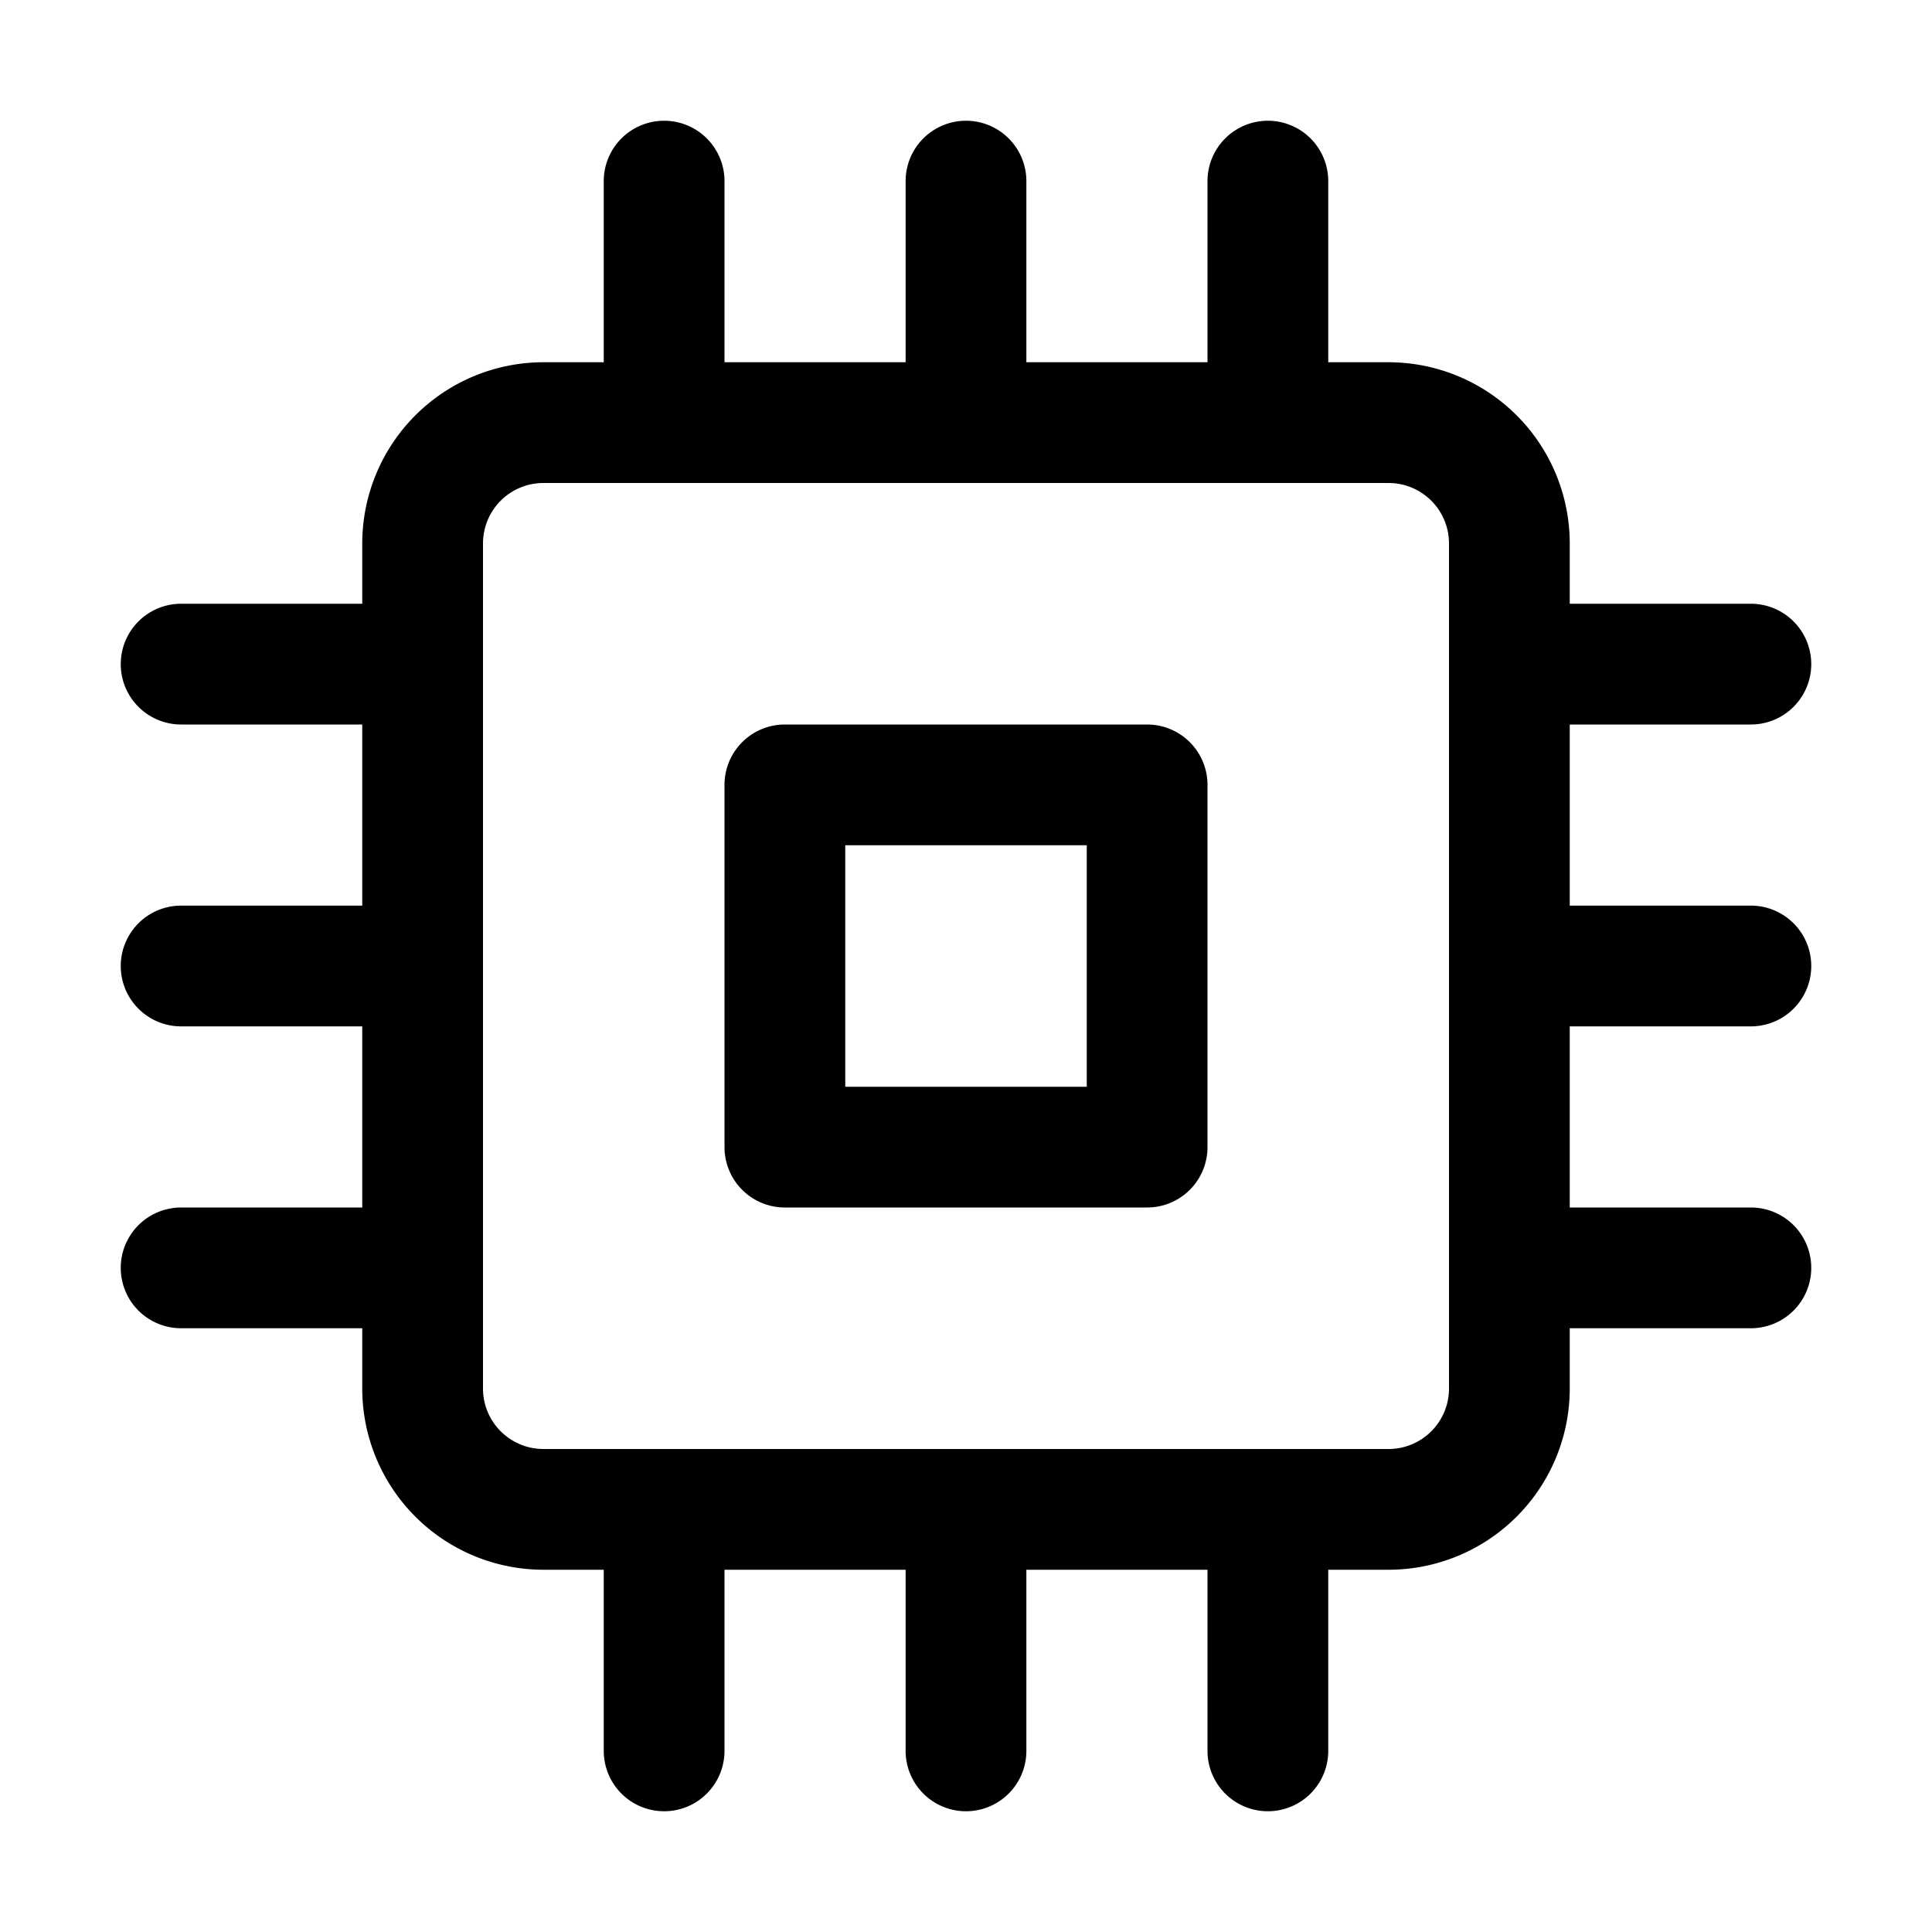 <?xml version="1.0" encoding="UTF-8"?> <svg xmlns="http://www.w3.org/2000/svg" viewBox="0 0 32 32"><g id="_01" data-name="01"><path d="m29 12a1 1 0 0 0 0-2h-3v-1a3.003 3.003 0 0 0 -3-3h-1v-3a1 1 0 0 0 -2 0v3h-3v-3a1 1 0 0 0 -2 0v3h-3v-3a1 1 0 0 0 -2 0v3h-1a3.003 3.003 0 0 0 -3 3v1h-3a1 1 0 0 0 0 2h3v3h-3a1 1 0 0 0 0 2h3v3h-3a1 1 0 0 0 0 2h3v1a3.003 3.003 0 0 0 3 3h1v3a1 1 0 0 0 2 0v-3h3v3a1 1 0 0 0 2 0v-3h3v3a1 1 0 0 0 2 0v-3h1a3.003 3.003 0 0 0 3-3v-1h3a1 1 0 0 0 0-2h-3v-3h3a1 1 0 0 0 0-2h-3v-3zm-5 11a1.001 1.001 0 0 1 -1 1h-14a1.001 1.001 0 0 1 -1-1v-14a1.001 1.001 0 0 1 1-1h14a1.001 1.001 0 0 1 1 1z"></path><path d="m19 12h-6a1 1 0 0 0 -1 1v6a1 1 0 0 0 1 1h6a1 1 0 0 0 1-1v-6a1 1 0 0 0 -1-1zm-1 6h-4v-4h4z"></path></g></svg> 